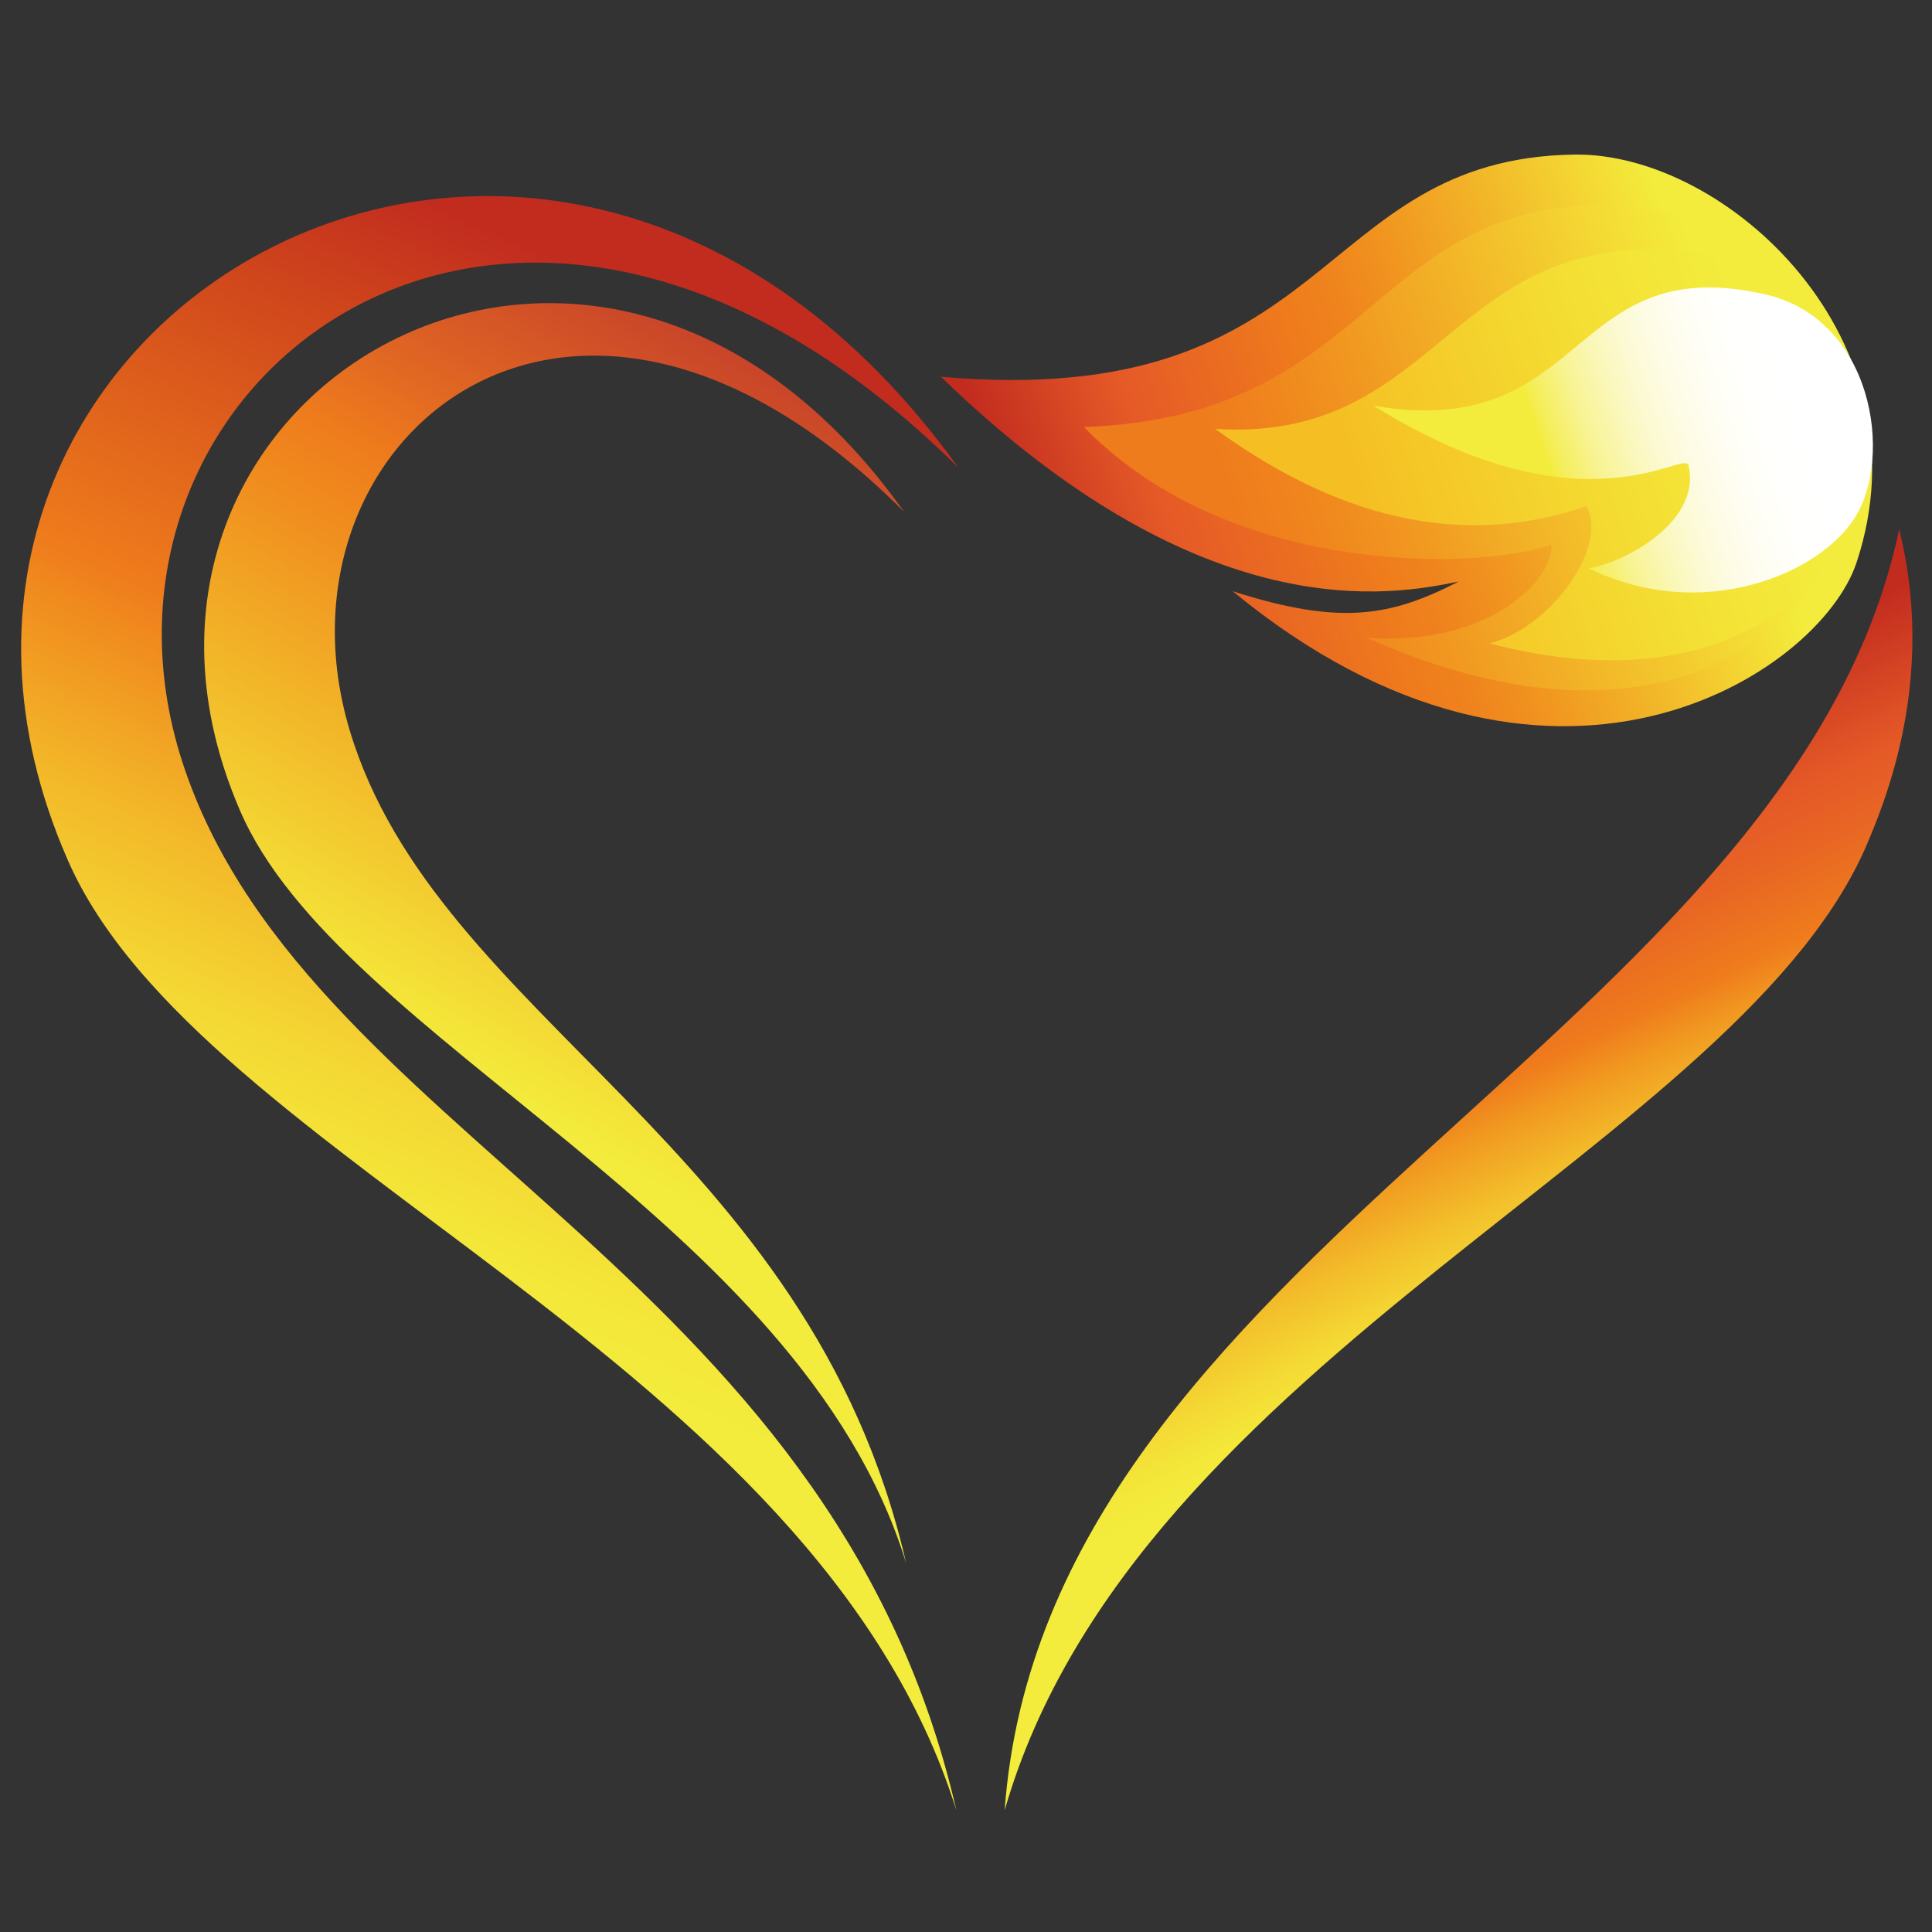 <?xml version="1.0" encoding="utf-8"?>
<!-- Generator: Adobe Illustrator 21.1.0, SVG Export Plug-In . SVG Version: 6.00 Build 0)  -->
<svg version="1.1" id="圖層_1" xmlns="http://www.w3.org/2000/svg" xmlns:xlink="http://www.w3.org/1999/xlink" x="0px" y="0px"
	 viewBox="0 0 100 100" style="enable-background:new 0 0 100 100;" xml:space="preserve">
<rect x="0" y="0" width="100" height="100" fill="#333333" stroke="none"/>
<style type="text/css">
	.st0{fill:url(#SVGID_1_);}
	.st1{fill:url(#SVGID_2_);}
	.st2{fill:url(#SVGID_3_);}
	.st3{fill:url(#SVGID_4_);}
	.st4{fill:url(#SVGID_5_);}
	.st5{fill:url(#SVGID_6_);}
	.st6{fill:url(#SVGID_7_);}
</style>
<linearGradient id="SVGID_1_" gradientUnits="userSpaceOnUse" x1="-95.076" y1="342.229" x2="-62.424" y2="285.604" gradientTransform="matrix(1.178 -8.730000e-02 6.070000e-02 1.097 103.41 -298.856)">
	<stop  offset="0.278" style="stop-color:#F3EC3C"/>
	<stop  offset="0.323" style="stop-color:#F4E739"/>
	<stop  offset="0.4" style="stop-color:#F4D733"/>
	<stop  offset="0.499" style="stop-color:#F3B929"/>
	<stop  offset="0.616" style="stop-color:#F08B1E"/>
	<stop  offset="0.649" style="stop-color:#EF7C1C"/>
	<stop  offset="0.888" style="stop-color:#CE441C"/>
	<stop  offset="0.978" style="stop-color:#C22C1F"/>
</linearGradient>
<path class="st0" d="M49.6,24.2C28.4-5.3-8.7,16.6,3.5,44.5c6.8,15.6,38.7,25.8,46,49.2C43,65.4,15.3,58.7,9.3,39
	C3.4,19.4,26.7,1.5,49.6,24.2z"/>
<linearGradient id="SVGID_2_" gradientUnits="userSpaceOnUse" x1="-97.268" y1="340.356" x2="-55.351" y2="281.502" gradientTransform="matrix(1.178 -8.730000e-02 6.070000e-02 1.097 103.41 -298.856)">
	<stop  offset="0.378" style="stop-color:#F3EC3C"/>
	<stop  offset="0.403" style="stop-color:#F4E438"/>
	<stop  offset="0.543" style="stop-color:#F2B127"/>
	<stop  offset="0.642" style="stop-color:#F08C1E"/>
	<stop  offset="0.691" style="stop-color:#EF7C1C"/>
	<stop  offset="0.751" style="stop-color:#E06623"/>
	<stop  offset="0.854" style="stop-color:#CA4629"/>
	<stop  offset="0.939" style="stop-color:#BC312C"/>
	<stop  offset="0.996" style="stop-color:#B8292D"/>
</linearGradient>
<path class="st1" d="M46.8,26.5c-16-22.6-43.6-6-34.4,15.4c5.1,12,29,21.1,34.5,39c-5-21.7-24.3-28.1-28.8-43.1
	C13.6,22.8,29.6,9.2,46.8,26.5z"/>
<linearGradient id="SVGID_3_" gradientUnits="userSpaceOnUse" x1="1404.801" y1="438.348" x2="1423.67" y2="405.625" gradientTransform="matrix(-1.179 -5.580000e-02 -3.120000e-02 1.099 1757.828 -321.721)">
	<stop  offset="0.355" style="stop-color:#F3EC3C"/>
	<stop  offset="0.39" style="stop-color:#F4E83A"/>
	<stop  offset="0.446" style="stop-color:#F4D934"/>
	<stop  offset="0.517" style="stop-color:#F3BF2B"/>
	<stop  offset="0.599" style="stop-color:#F19820"/>
	<stop  offset="0.645" style="stop-color:#EF7C1C"/>
	<stop  offset="0.742" style="stop-color:#E86524"/>
	<stop  offset="0.81" style="stop-color:#E55927"/>
	<stop  offset="0.978" style="stop-color:#C22C1F"/>
</linearGradient>
<path class="st2" d="M98.3,27.4c1.2,4.8,0.9,10.2-1.5,15.9C90.5,59.1,58.8,70.1,52,93.7C54.1,64.9,92.8,53.5,98.3,27.4z"/>
<g>
	
		<linearGradient id="SVGID_4_" gradientUnits="userSpaceOnUse" x1="1174.49" y1="-1430.899" x2="1167.017" y2="-1466.386" gradientTransform="matrix(-0.206 -1.405 1.28 -1.155000e-03 2169.695 1668.035)">
		<stop  offset="0.152" style="stop-color:#F3EC3C"/>
		<stop  offset="0.226" style="stop-color:#F4D833"/>
		<stop  offset="0.35" style="stop-color:#F2B428"/>
		<stop  offset="0.457" style="stop-color:#F19720"/>
		<stop  offset="0.542" style="stop-color:#EF831D"/>
		<stop  offset="0.595" style="stop-color:#EF7C1C"/>
		<stop  offset="0.81" style="stop-color:#E55927"/>
		<stop  offset="0.978" style="stop-color:#C22C1F"/>
	</linearGradient>
	<path class="st3" d="M81.5,8C67.9,8.2,69.2,21.3,48.7,19.5c13.6,13.2,23.4,11.3,26.8,10.6c-3.5,1.8-6.1,2.3-11.7,0.5
		c16.4,13.5,30.4,4.3,32.3-1.5C99.9,17.6,89.4,7.9,81.5,8z"/>
	
		<linearGradient id="SVGID_5_" gradientUnits="userSpaceOnUse" x1="1173.96" y1="-1431.449" x2="1167.641" y2="-1461.459" gradientTransform="matrix(-0.206 -1.405 1.28 -1.155000e-03 2169.695 1668.035)">
		<stop  offset="0.138" style="stop-color:#F3EC3C"/>
		<stop  offset="0.202" style="stop-color:#F4E237"/>
		<stop  offset="0.423" style="stop-color:#F3BB29"/>
		<stop  offset="0.61" style="stop-color:#F19A21"/>
		<stop  offset="0.755" style="stop-color:#F0841D"/>
		<stop  offset="0.84" style="stop-color:#EF7C1C"/>
	</linearGradient>
	<path class="st4" d="M83.1,10.6c-12.2,0-12.1,11-27,11.5c7.6,7.8,20.4,7.4,24.2,6.1c0.1,1.9-3.4,5.3-9.6,4.8
		c16,7.1,23.8-1.3,24.9-6.3C97.5,17.5,90.9,10.6,83.1,10.6z"/>
	
		<linearGradient id="SVGID_6_" gradientUnits="userSpaceOnUse" x1="1173.426" y1="-1430.987" x2="1168.104" y2="-1456.263" gradientTransform="matrix(-0.206 -1.405 1.28 -1.155000e-03 2169.695 1668.035)">
		<stop  offset="0.138" style="stop-color:#F3EC3C"/>
		<stop  offset="0.368" style="stop-color:#F4E034"/>
		<stop  offset="0.807" style="stop-color:#F5BF23"/>
	</linearGradient>
	<path class="st5" d="M85.5,12.9c-10.6,0-11.5,10-22.6,9.3c7,5.1,13.4,6,19.2,4c1.2,2-1.8,6.3-5,7.1c12.5,3.3,18.4-3.5,19.1-7.4
		C97.7,18.3,92.3,12.9,85.5,12.9z"/>
	
		<linearGradient id="SVGID_7_" gradientUnits="userSpaceOnUse" x1="1173.418" y1="-1430.62" x2="1169.386" y2="-1449.771" gradientTransform="matrix(-0.206 -1.405 1.28 -1.155000e-03 2169.695 1668.035)">
		<stop  offset="0.145" style="stop-color:#FFFFFF"/>
		<stop  offset="0.227" style="stop-color:#FFFFFD"/>
		<stop  offset="0.303" style="stop-color:#FFFEF5"/>
		<stop  offset="0.377" style="stop-color:#FEFCE8"/>
		<stop  offset="0.45" style="stop-color:#FCFAD4"/>
		<stop  offset="0.521" style="stop-color:#FAF7B7"/>
		<stop  offset="0.592" style="stop-color:#F8F391"/>
		<stop  offset="0.66" style="stop-color:#F5EE5D"/>
		<stop  offset="0.691" style="stop-color:#F3EC3C"/>
	</linearGradient>
	<path class="st6" d="M91.2,15.2c-10.1-2.2-9,7.7-20.1,5.8c10.9,6.8,16.1,2.2,16.3,3.1c0.7,3.1-3.8,5.2-5.2,5.3
		c5.9,2.9,12,0.3,13.8-2.6C98,23.7,97,16.4,91.2,15.2z"/>
</g>
</svg>
